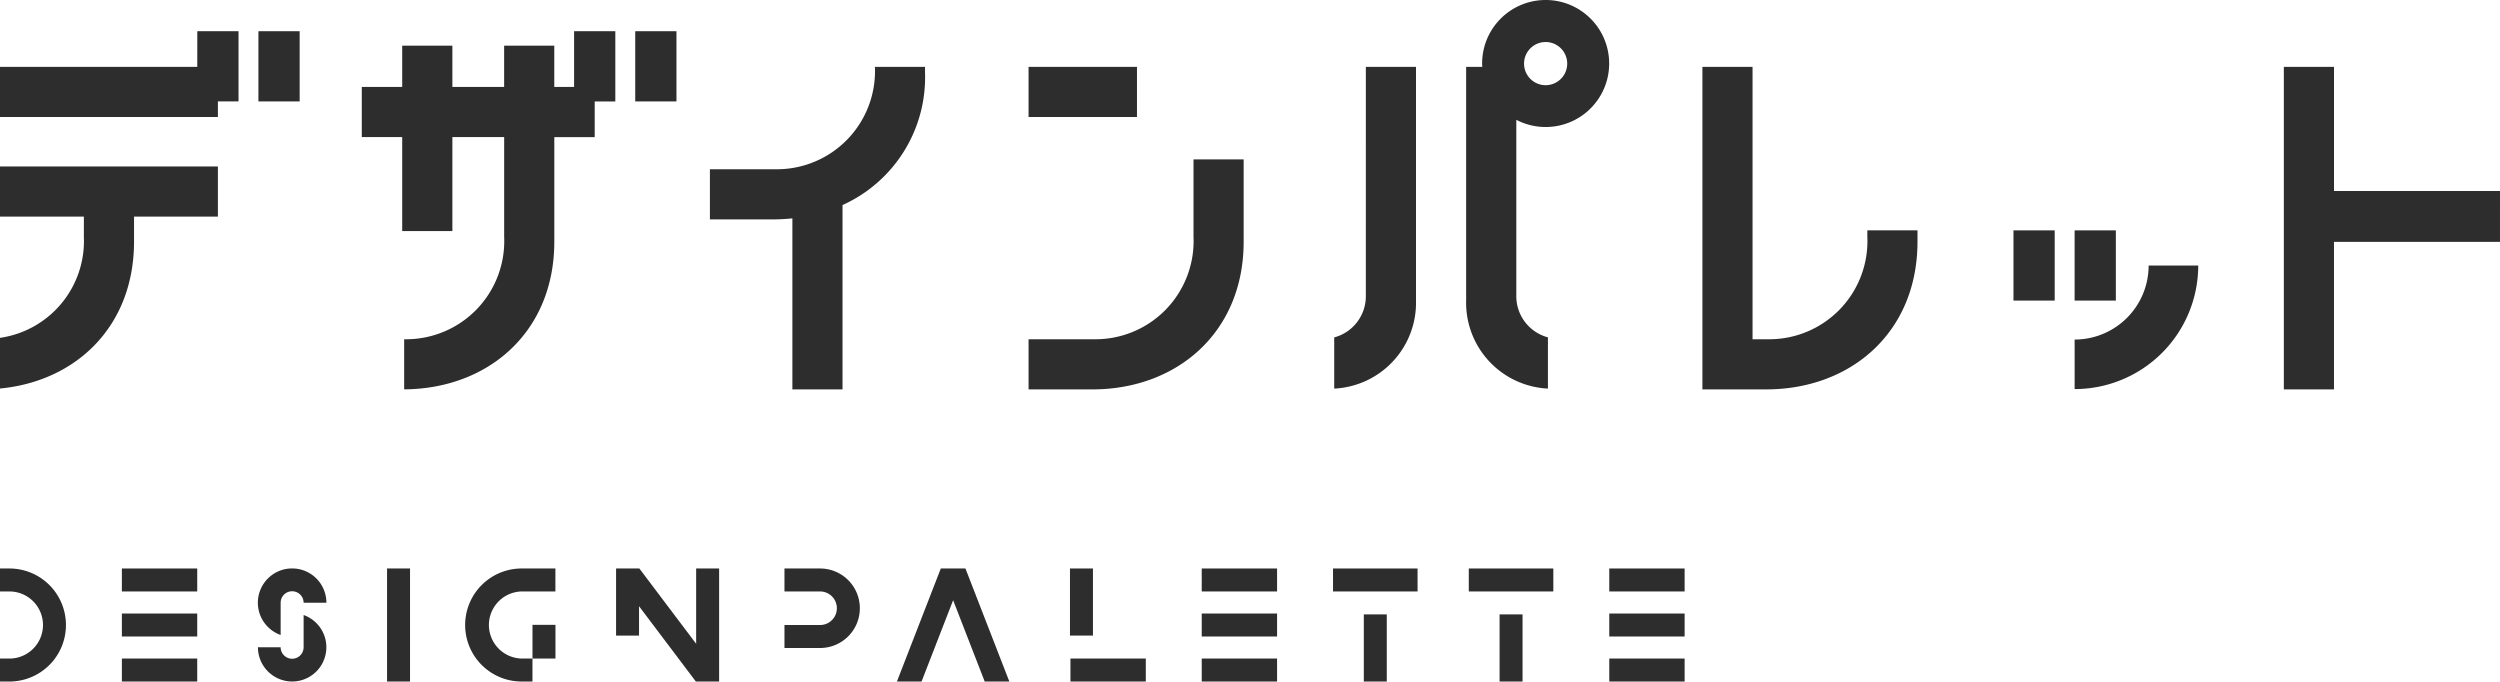 <svg xmlns="http://www.w3.org/2000/svg" xmlns:xlink="http://www.w3.org/1999/xlink" width="220.096" height="60" viewBox="0 0 220.096 60">
  <defs>
    <clipPath id="clip-path">
      <rect id="長方形_25" data-name="長方形 25" width="220.096" height="60" fill="#2d2d2d"/>
    </clipPath>
  </defs>
  <g id="デザインパレット_ロゴ" transform="translate(0 0)">
    <rect id="長方形_3" data-name="長方形 3" width="9.543" height="4.415" transform="translate(90.554 5.887)" fill="#2d2d2d"/>
    <g id="グループ_3" data-name="グループ 3" transform="translate(0 0)">
      <g id="グループ_2" data-name="グループ 2" clip-path="url(#clip-path)">
        <path id="パス_1" data-name="パス 1" d="M0,28.49H7.384v1.782A8.614,8.614,0,0,1,0,39.163v4.461c6.677-.634,11.8-5.452,11.8-12.933v-2.2h7.384V24.075H0Z" transform="translate(0 -9.419)" fill="#2d2d2d"/>
        <path id="パス_2" data-name="パス 2" d="M163.278,29.871a8.641,8.641,0,0,1-8.693,9.014h-5.828V43.3h5.619c7.4,0,13.317-4.972,13.317-13.01V23.049h-4.415Z" transform="translate(-58.203 -9.018)" fill="#2d2d2d"/>
        <path id="パス_3" data-name="パス 3" d="M108.5,18.685h-5.828V23.1h5.619a15.828,15.828,0,0,0,1.642-.093V38.065h4.415V21.835a12.331,12.331,0,0,0,7.26-11.745V9.671H117.2a8.641,8.641,0,0,1-8.693,9.014" transform="translate(-40.173 -3.784)" fill="#2d2d2d"/>
        <path id="パス_4" data-name="パス 4" d="M71.015,9.419H69.271V5.789H64.856v3.63H60.3V5.789H55.882v3.63H52.324v4.415h3.558v8.275H60.3V13.834h4.559v8.785a8.641,8.641,0,0,1-8.693,9.014h-.111v4.411c7.358-.044,13.219-5,13.219-13.006v-9.2H72.83v-3.14h1.815V4.513H71.015Z" transform="translate(-20.473 -1.766)" fill="#2d2d2d"/>
        <rect id="長方形_4" data-name="長方形 4" width="3.63" height="6.181" transform="translate(55.925 2.748)" fill="#2d2d2d"/>
        <rect id="長方形_5" data-name="長方形 5" width="3.63" height="6.181" transform="translate(177.263 20.282)" fill="#2d2d2d"/>
        <rect id="長方形_6" data-name="長方形 6" width="3.63" height="6.181" transform="translate(182.646 20.282)" fill="#2d2d2d"/>
        <path id="パス_5" data-name="パス 5" d="M17.368,7.653H0v4.415H19.183V10.694H21V4.513h-3.63Z" transform="translate(0 -1.765)" fill="#2d2d2d"/>
        <rect id="長方形_7" data-name="長方形 7" width="3.63" height="6.181" transform="translate(22.751 2.748)" fill="#2d2d2d"/>
        <path id="パス_6" data-name="パス 6" d="M219.038,0a5.592,5.592,0,0,0-5.592,5.592c0,.1.01.2.015.295h-1.421V26.443a7.568,7.568,0,0,0,7.2,7.768V29.7a3.747,3.747,0,0,1-2.783-3.679V10.549A5.591,5.591,0,1,0,219.038,0m0,7.5a1.9,1.9,0,1,1,1.9-1.9,1.9,1.9,0,0,1-1.9,1.9" transform="translate(-82.963 0)" fill="#2d2d2d"/>
        <path id="パス_7" data-name="パス 7" d="M195.744,29.808a3.748,3.748,0,0,1-2.784,3.679v4.508a7.568,7.568,0,0,0,7.2-7.767V9.67h-4.415Z" transform="translate(-75.498 -3.783)" fill="#2d2d2d"/>
        <path id="パス_8" data-name="パス 8" d="M300.043,44.91v4.366A10.882,10.882,0,0,0,310.925,38.4h-4.367a6.515,6.515,0,0,1-6.515,6.515" transform="translate(-117.396 -15.022)" fill="#2d2d2d"/>
        <path id="パス_9" data-name="パス 9" d="M349.331,20.6H334.717V9.671H330.3V38.065h4.415V25.076h14.615Z" transform="translate(-129.235 -3.784)" fill="#2d2d2d"/>
        <path id="パス_10" data-name="パス 10" d="M260.732,24.637a8.641,8.641,0,0,1-8.693,9.014h-1.413V9.671h-4.415V38.065h5.619c7.4,0,13.317-4.971,13.317-13.01v-.99h-4.415Z" transform="translate(-96.334 -3.784)" fill="#2d2d2d"/>
        <path id="パス_11" data-name="パス 11" d="M.83,92.169H0V90.147H.83a2.954,2.954,0,0,0,0-5.908H0V82.217H.83a4.976,4.976,0,0,1,0,9.952" transform="translate(0 -32.168)" fill="#2d2d2d"/>
        <rect id="長方形_8" data-name="長方形 8" width="6.634" height="2.022" transform="translate(10.73 50.049)" fill="#2d2d2d"/>
        <rect id="長方形_9" data-name="長方形 9" width="6.634" height="2.022" transform="translate(10.73 57.978)" fill="#2d2d2d"/>
        <rect id="長方形_10" data-name="長方形 10" width="6.634" height="2.022" transform="translate(10.73 54.014)" fill="#2d2d2d"/>
        <rect id="長方形_11" data-name="長方形 11" width="6.634" height="2.022" transform="translate(105.798 50.049)" fill="#2d2d2d"/>
        <rect id="長方形_12" data-name="長方形 12" width="6.634" height="2.022" transform="translate(105.798 57.978)" fill="#2d2d2d"/>
        <rect id="長方形_13" data-name="長方形 13" width="6.634" height="2.022" transform="translate(105.798 54.014)" fill="#2d2d2d"/>
        <rect id="長方形_14" data-name="長方形 14" width="6.634" height="2.022" transform="translate(141.678 50.049)" fill="#2d2d2d"/>
        <rect id="長方形_15" data-name="長方形 15" width="6.634" height="2.022" transform="translate(141.678 57.978)" fill="#2d2d2d"/>
        <rect id="長方形_16" data-name="長方形 16" width="6.634" height="2.022" transform="translate(141.678 54.014)" fill="#2d2d2d"/>
        <path id="パス_12" data-name="パス 12" d="M139.614,92.168l-3.864-9.952h-2.169l-3.863,9.952h2.169l2.779-7.158,2.779,7.158Z" transform="translate(-50.754 -32.168)" fill="#2d2d2d"/>
        <rect id="長方形_17" data-name="長方形 17" width="2.022" height="9.952" transform="translate(34.076 50.048)" fill="#2d2d2d"/>
        <path id="パス_13" data-name="パス 13" d="M116.59,89.214h-3.136V87.193h3.136a1.477,1.477,0,0,0,0-2.954h-3.136V82.217h3.136a3.5,3.5,0,1,1,0,7" transform="translate(-44.391 -32.168)" fill="#2d2d2d"/>
        <rect id="長方形_18" data-name="長方形 18" width="6.635" height="2.022" transform="translate(94.24 57.978)" fill="#2d2d2d"/>
        <rect id="長方形_19" data-name="長方形 19" width="2.022" height="5.907" transform="translate(94.199 50.048)" fill="#2d2d2d"/>
        <path id="パス_14" data-name="パス 14" d="M98.172,92.168V82.217H96.15v6.629l-5-6.629H89.1v5.907h2.022V85.539l5,6.629Z" transform="translate(-34.862 -32.168)" fill="#2d2d2d"/>
        <path id="パス_15" data-name="パス 15" d="M39.3,88.072V85.233a1.011,1.011,0,0,1,2.022,0h2.006A3.017,3.017,0,1,0,39.3,88.072" transform="translate(-14.592 -32.168)" fill="#2d2d2d"/>
        <path id="パス_16" data-name="パス 16" d="M41.323,88.945v2.839a1.011,1.011,0,0,1-2.022,0H37.3A3.02,3.02,0,0,0,40.312,94.8h0a3.015,3.015,0,0,0,1.011-5.855" transform="translate(-14.593 -34.801)" fill="#2d2d2d"/>
        <rect id="長方形_20" data-name="長方形 20" width="7.443" height="2.022" transform="translate(117.357 50.049)" fill="#2d2d2d"/>
        <rect id="長方形_21" data-name="長方形 21" width="2.022" height="5.907" transform="translate(120.068 54.093)" fill="#2d2d2d"/>
        <rect id="長方形_22" data-name="長方形 22" width="7.443" height="2.022" transform="translate(129.31 50.049)" fill="#2d2d2d"/>
        <rect id="長方形_23" data-name="長方形 23" width="2.022" height="5.907" transform="translate(132.021 54.093)" fill="#2d2d2d"/>
        <rect id="長方形_24" data-name="長方形 24" width="2.022" height="2.968" transform="translate(46.879 55.01)" fill="#2d2d2d"/>
        <path id="パス_17" data-name="パス 17" d="M72.364,84.239h2.9V82.217h-2.9a4.976,4.976,0,1,0,0,9.951h.88V90.146h-.88a2.954,2.954,0,1,1,0-5.908" transform="translate(-26.367 -32.168)" fill="#2d2d2d"/>
      </g>
    </g>
  </g>
</svg>
